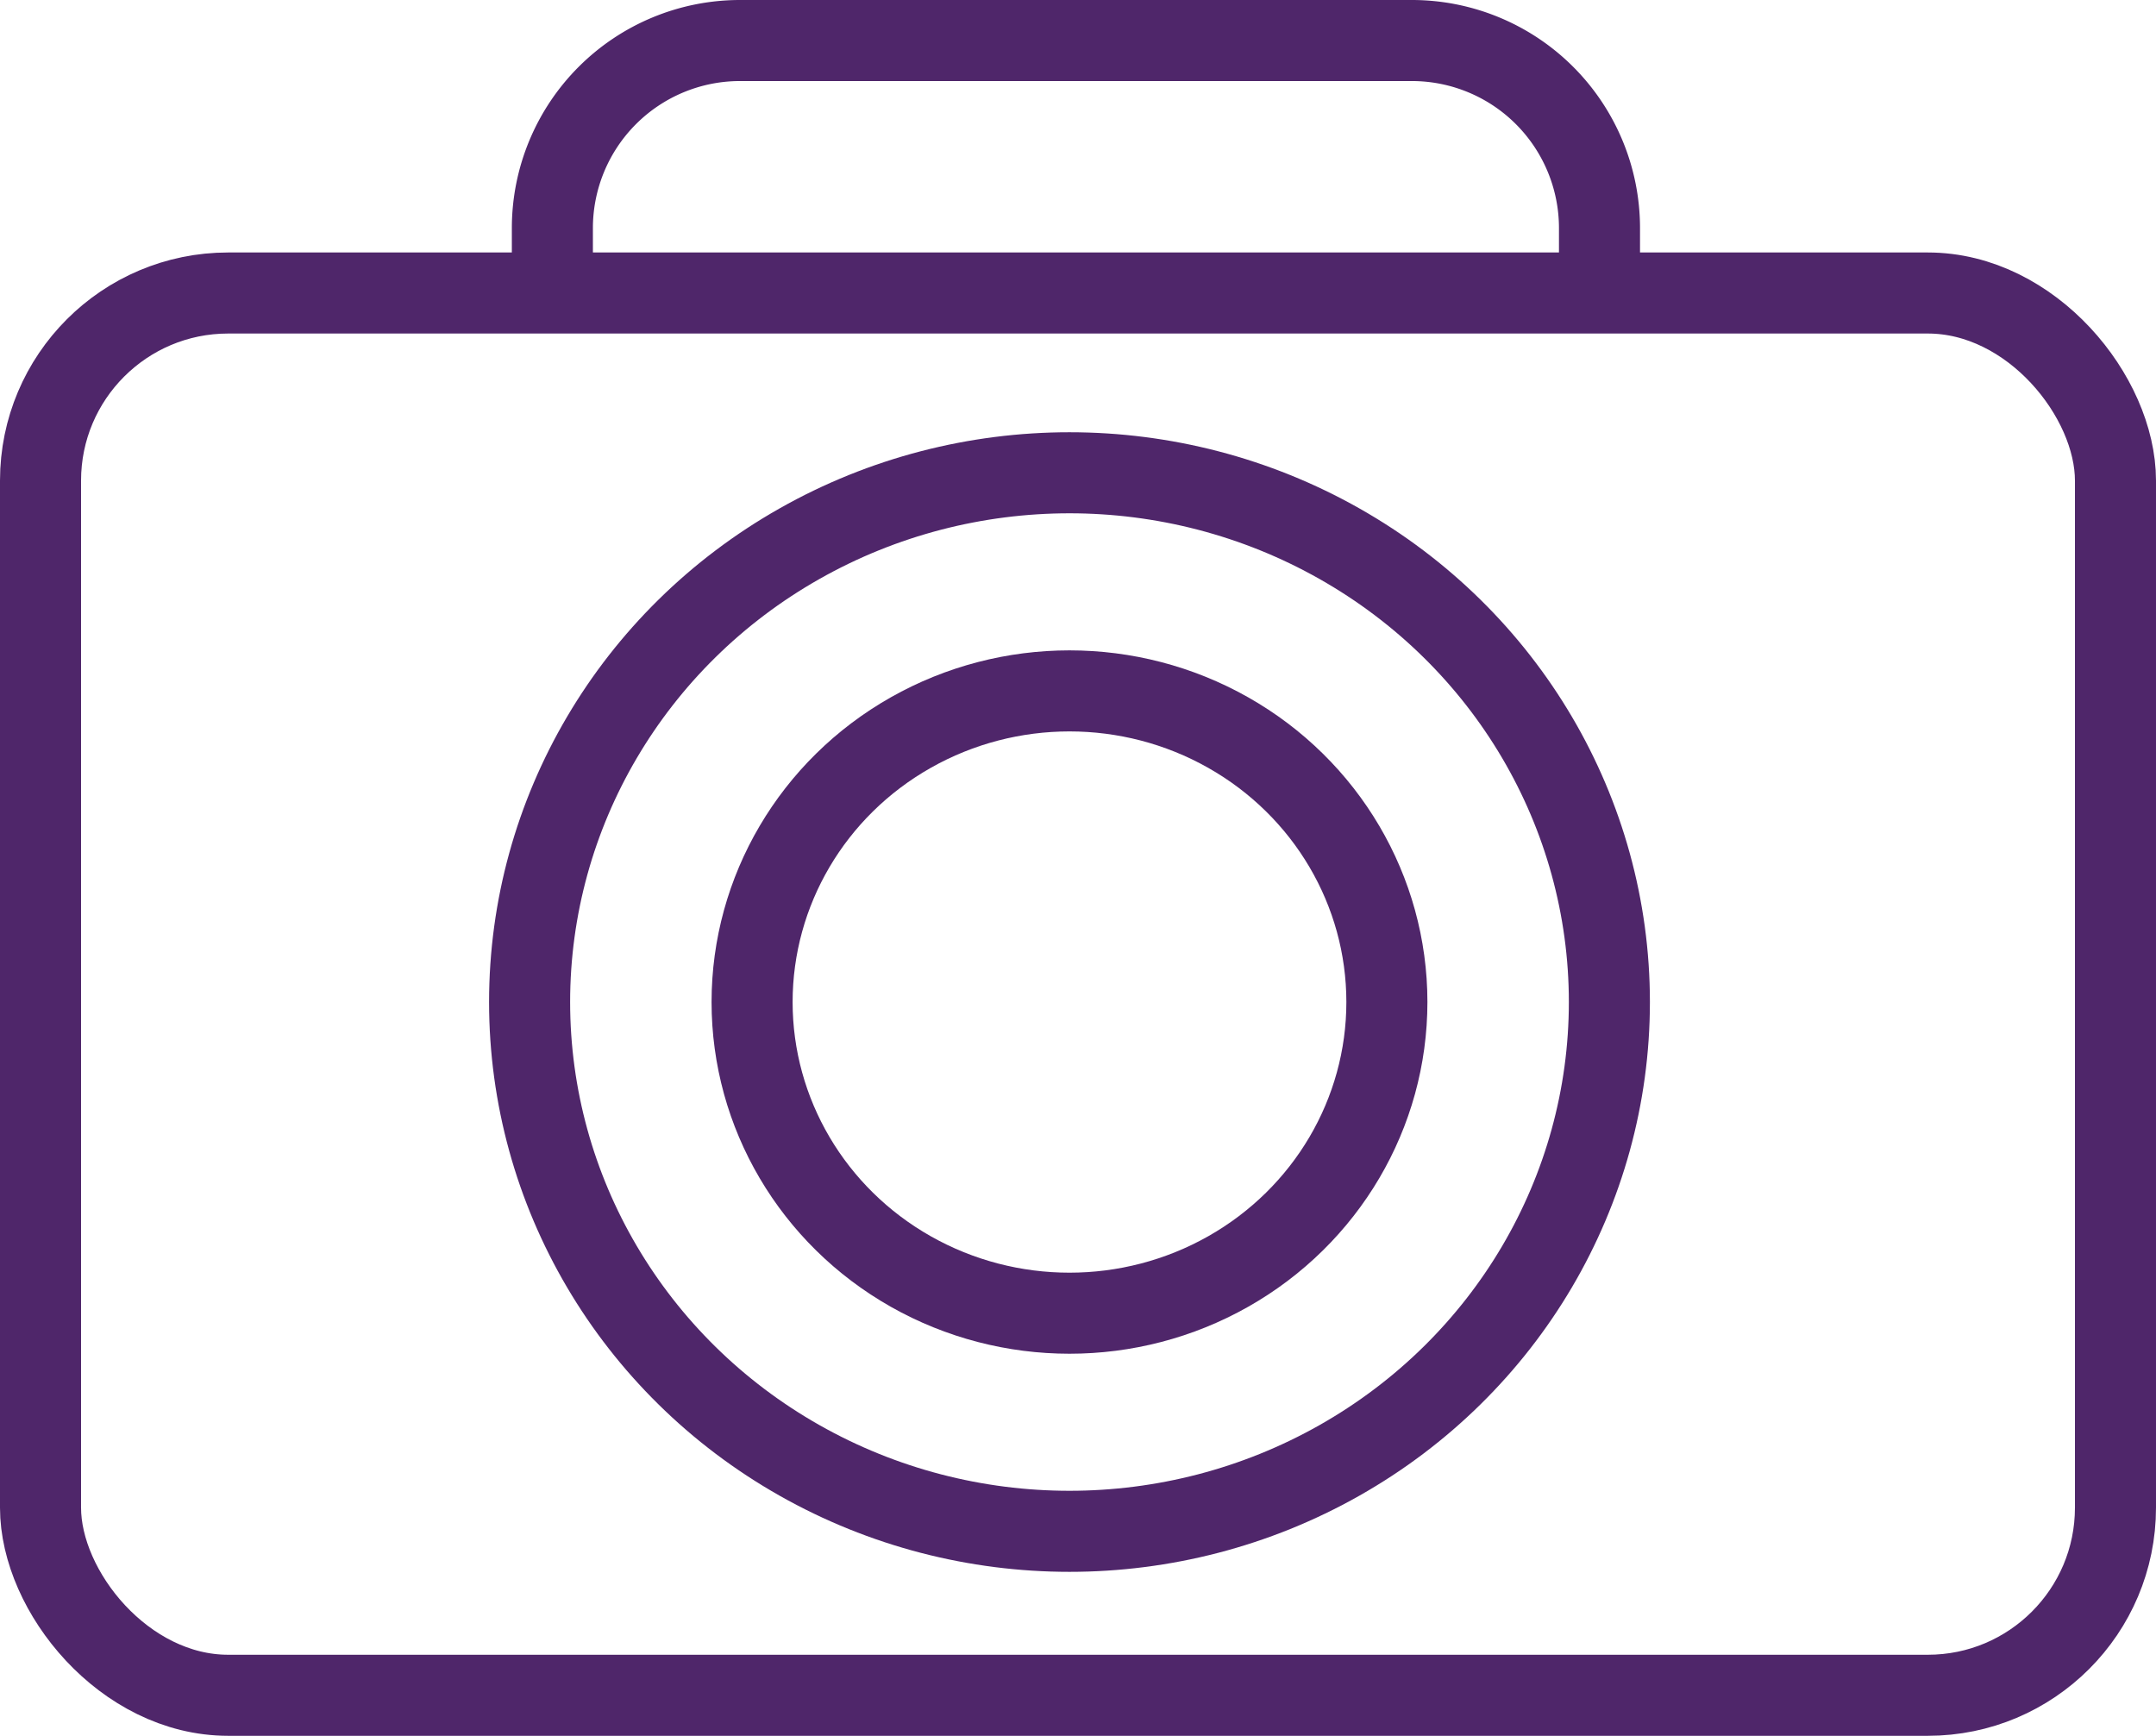 <svg id="Fotografie" xmlns="http://www.w3.org/2000/svg" viewBox="0 0 266 214.16"><defs><style>.cls-1{fill:none;stroke:#4f266a;stroke-miterlimit:10;stroke-width:10px;}</style></defs><rect class="cls-1" x="5" y="36.15" width="256" height="173.01" rx="23.15"/><path class="cls-1" d="M98.49,383.36v-8a23.15,23.15,0,0,1,23.15-23.15h82.89a23.15,23.15,0,0,1,23.15,23.15v5.45" transform="translate(-30.34 -347.21)"/><ellipse class="cls-1" cx="131.95" cy="123.63" rx="39.16" ry="38.39"/><ellipse class="cls-1" cx="131.95" cy="123.63" rx="66.61" ry="65.3"/></svg>